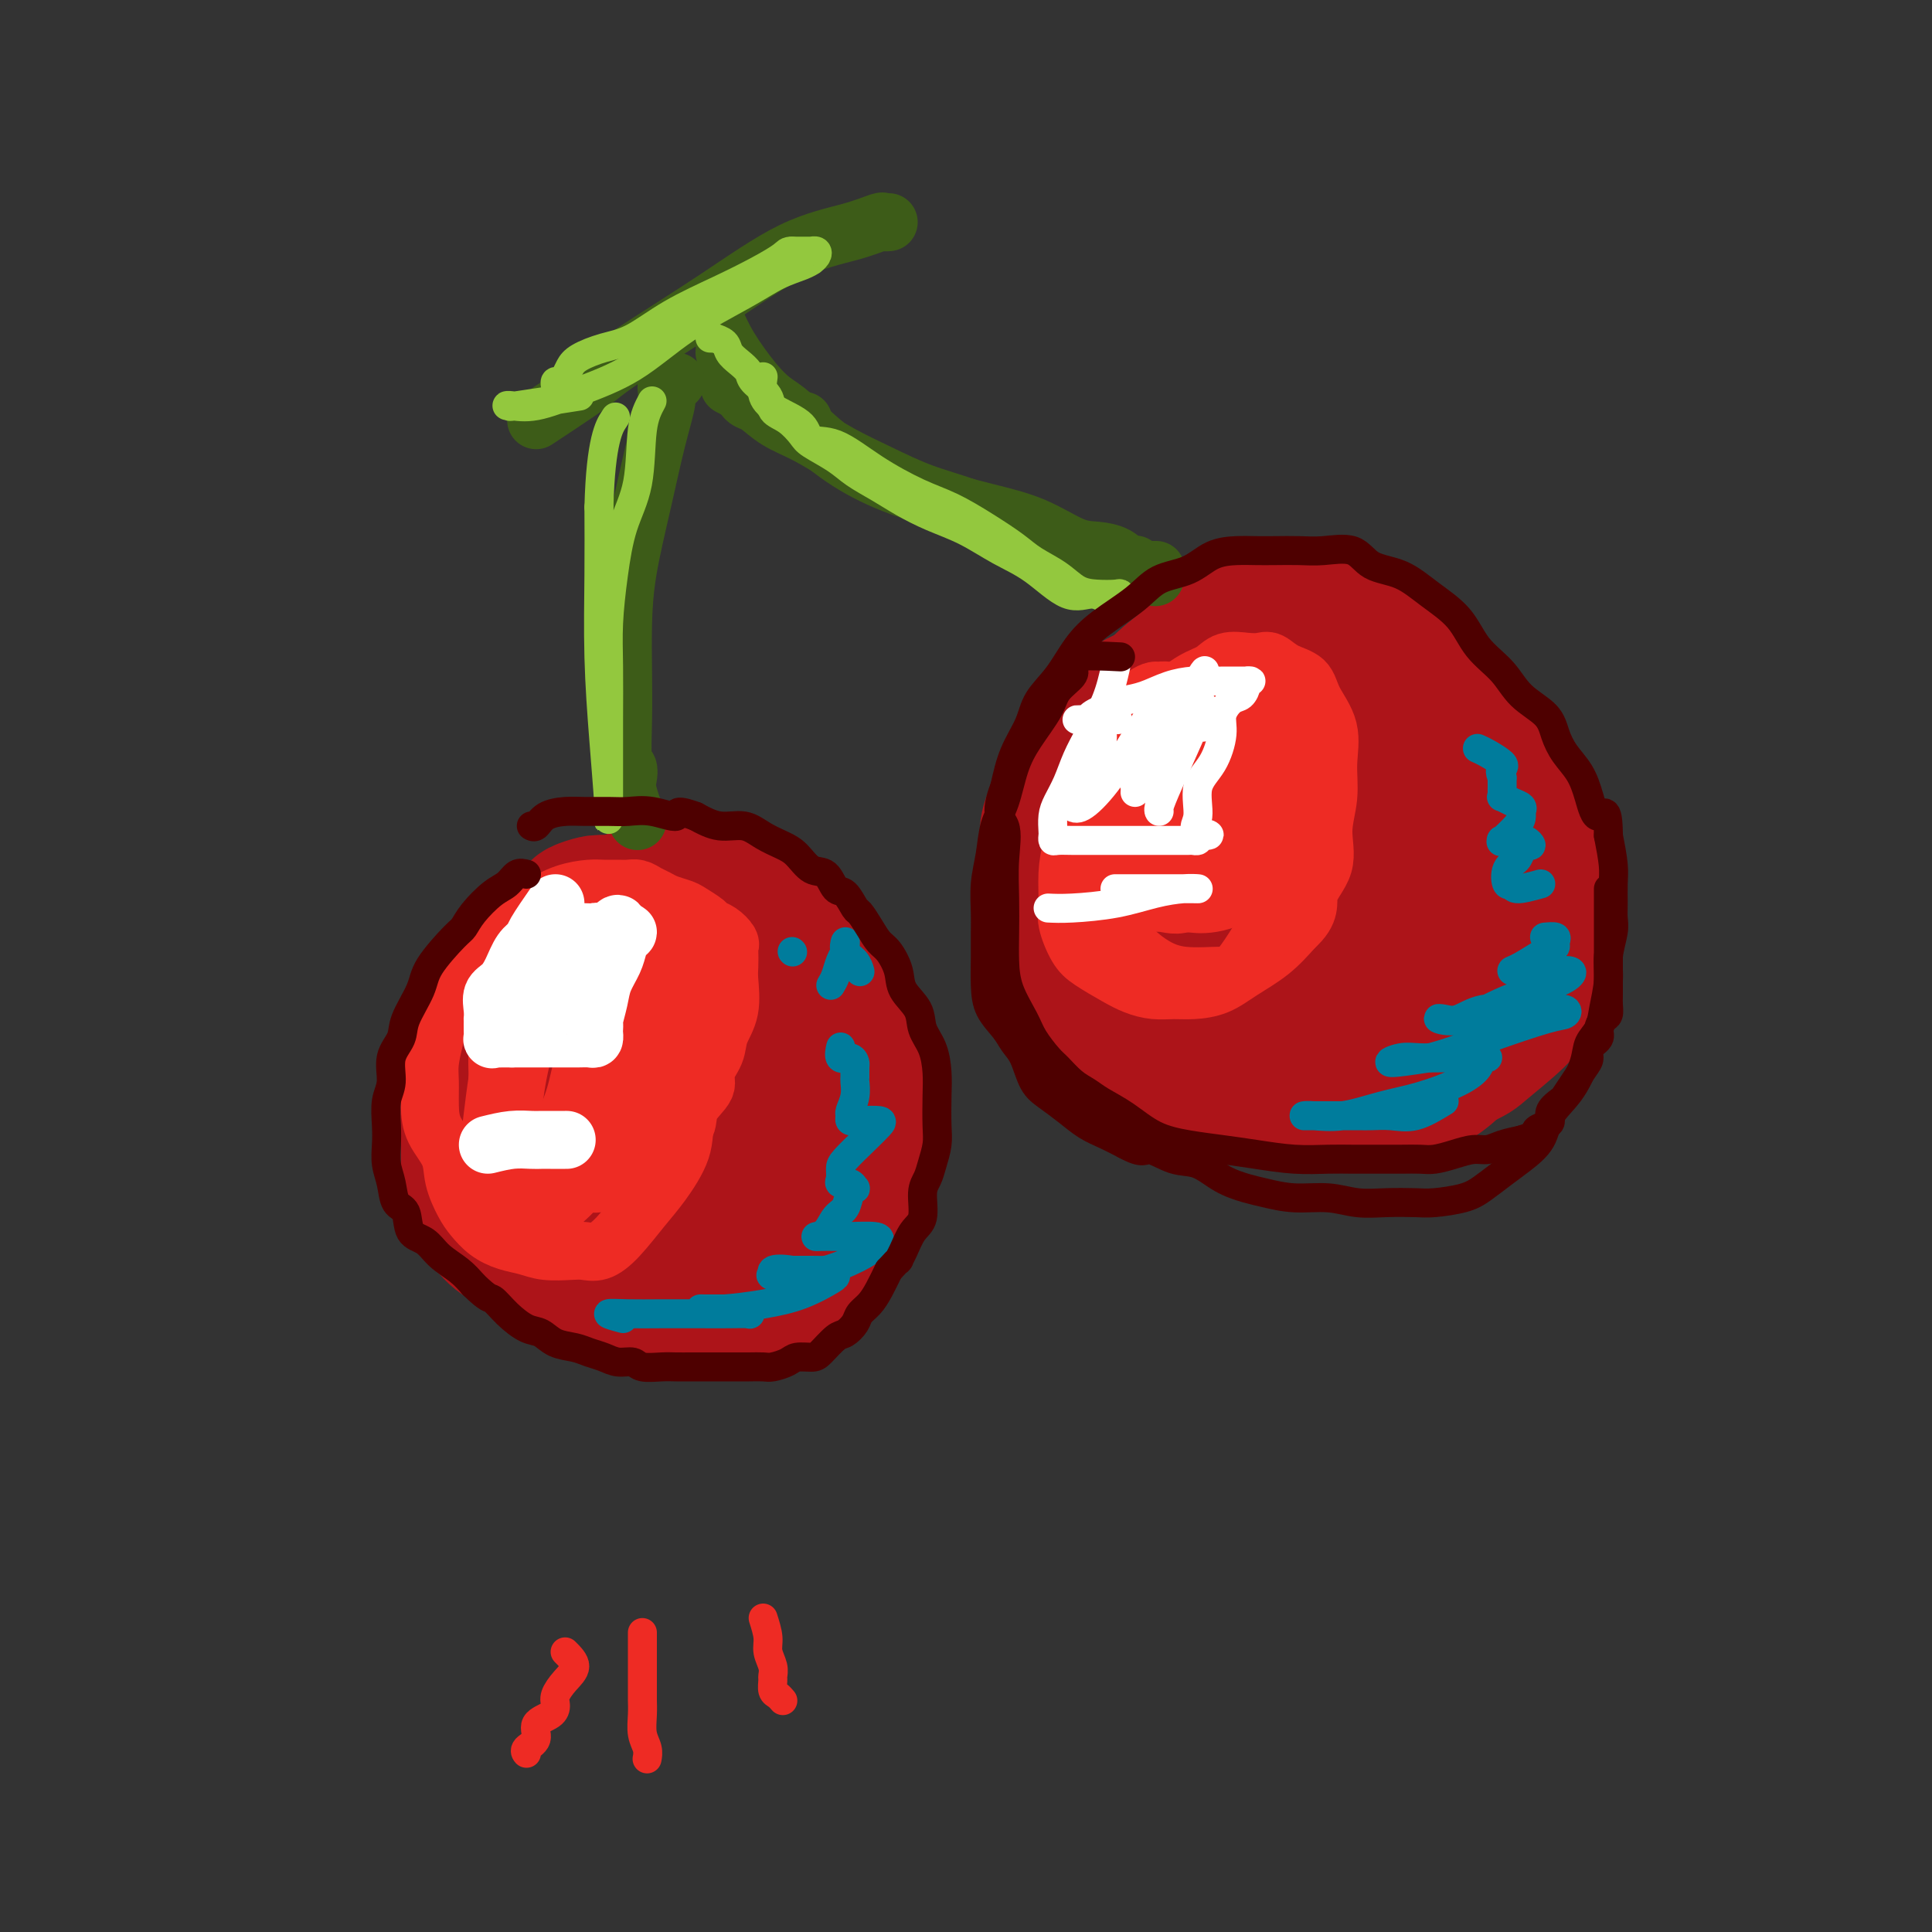 <svg viewBox='0 0 400 400' version='1.1' xmlns='http://www.w3.org/2000/svg' xmlns:xlink='http://www.w3.org/1999/xlink'><rect x="0" y="0" width="400" height="400" fill="#333333" stroke="none"/><g fill='none' stroke='#AD1419' stroke-width='28' stroke-linecap='round' stroke-linejoin='round'><path d='M133,189c-2.730,-0.843 -5.461,-1.687 -7,-2c-1.539,-0.313 -1.888,-0.096 -2,0c-0.112,0.096 0.013,0.070 0,0c-0.013,-0.070 -0.162,-0.184 -1,0c-0.838,0.184 -2.364,0.668 -3,1c-0.636,0.332 -0.382,0.514 -1,1c-0.618,0.486 -2.110,1.277 -3,2c-0.890,0.723 -1.179,1.379 -2,2c-0.821,0.621 -2.174,1.206 -3,2c-0.826,0.794 -1.124,1.798 -2,3c-0.876,1.202 -2.329,2.604 -3,4c-0.671,1.396 -0.561,2.786 -1,4c-0.439,1.214 -1.427,2.253 -2,3c-0.573,0.747 -0.731,1.202 -1,2c-0.269,0.798 -0.650,1.938 -1,3c-0.350,1.062 -0.668,2.047 -1,3c-0.332,0.953 -0.677,1.874 -1,3c-0.323,1.126 -0.622,2.456 -1,4c-0.378,1.544 -0.834,3.303 -1,5c-0.166,1.697 -0.043,3.331 0,5c0.043,1.669 0.008,3.371 0,5c-0.008,1.629 0.013,3.185 0,5c-0.013,1.815 -0.061,3.890 0,5c0.061,1.110 0.231,1.255 1,2c0.769,0.745 2.137,2.089 3,3c0.863,0.911 1.221,1.388 2,2c0.779,0.612 1.979,1.357 3,2c1.021,0.643 1.863,1.184 3,2c1.137,0.816 2.568,1.908 4,3'/><path d='M113,263c3.357,2.469 3.748,1.642 5,2c1.252,0.358 3.363,1.902 5,3c1.637,1.098 2.800,1.752 5,2c2.200,0.248 5.435,0.092 8,0c2.565,-0.092 4.458,-0.119 7,0c2.542,0.119 5.734,0.384 8,0c2.266,-0.384 3.606,-1.416 5,-2c1.394,-0.584 2.842,-0.719 4,-1c1.158,-0.281 2.027,-0.709 3,-1c0.973,-0.291 2.052,-0.445 3,-1c0.948,-0.555 1.766,-1.510 2,-2c0.234,-0.490 -0.118,-0.516 0,-1c0.118,-0.484 0.704,-1.426 1,-2c0.296,-0.574 0.303,-0.779 1,-2c0.697,-1.221 2.085,-3.457 3,-5c0.915,-1.543 1.355,-2.393 2,-4c0.645,-1.607 1.493,-3.971 2,-6c0.507,-2.029 0.673,-3.721 1,-5c0.327,-1.279 0.816,-2.143 1,-3c0.184,-0.857 0.062,-1.705 0,-3c-0.062,-1.295 -0.064,-3.036 0,-4c0.064,-0.964 0.194,-1.149 0,-2c-0.194,-0.851 -0.712,-2.367 -1,-4c-0.288,-1.633 -0.348,-3.382 -1,-5c-0.652,-1.618 -1.898,-3.104 -3,-5c-1.102,-1.896 -2.062,-4.203 -3,-6c-0.938,-1.797 -1.853,-3.084 -3,-5c-1.147,-1.916 -2.524,-4.462 -4,-6c-1.476,-1.538 -3.051,-2.068 -4,-3c-0.949,-0.932 -1.271,-2.266 -2,-3c-0.729,-0.734 -1.864,-0.867 -3,-1'/><path d='M155,188c-2.009,-1.265 -2.532,-0.928 -3,-1c-0.468,-0.072 -0.880,-0.555 -2,-1c-1.120,-0.445 -2.948,-0.853 -4,-1c-1.052,-0.147 -1.327,-0.033 -2,0c-0.673,0.033 -1.742,-0.013 -3,0c-1.258,0.013 -2.703,0.087 -4,0c-1.297,-0.087 -2.447,-0.334 -4,0c-1.553,0.334 -3.511,1.250 -5,2c-1.489,0.750 -2.510,1.333 -4,2c-1.490,0.667 -3.450,1.416 -5,2c-1.550,0.584 -2.690,1.002 -4,2c-1.310,0.998 -2.789,2.577 -4,4c-1.211,1.423 -2.153,2.690 -3,4c-0.847,1.310 -1.600,2.663 -2,4c-0.400,1.337 -0.446,2.658 -1,4c-0.554,1.342 -1.615,2.706 -2,4c-0.385,1.294 -0.094,2.519 0,4c0.094,1.481 -0.010,3.217 0,5c0.010,1.783 0.133,3.613 0,5c-0.133,1.387 -0.522,2.331 0,4c0.522,1.669 1.956,4.064 3,6c1.044,1.936 1.697,3.412 3,5c1.303,1.588 3.256,3.287 5,5c1.744,1.713 3.278,3.441 5,5c1.722,1.559 3.632,2.949 5,4c1.368,1.051 2.195,1.764 4,2c1.805,0.236 4.589,-0.003 7,0c2.411,0.003 4.450,0.248 7,0c2.550,-0.248 5.609,-0.990 9,-2c3.391,-1.010 7.112,-2.289 10,-4c2.888,-1.711 4.944,-3.856 7,-6'/><path d='M168,246c3.478,-2.761 3.673,-4.663 4,-6c0.327,-1.337 0.787,-2.107 1,-3c0.213,-0.893 0.178,-1.907 0,-3c-0.178,-1.093 -0.501,-2.265 -1,-4c-0.499,-1.735 -1.175,-4.033 -2,-6c-0.825,-1.967 -1.800,-3.603 -3,-5c-1.200,-1.397 -2.625,-2.556 -4,-4c-1.375,-1.444 -2.701,-3.171 -4,-4c-1.299,-0.829 -2.572,-0.758 -4,-1c-1.428,-0.242 -3.013,-0.798 -4,-1c-0.987,-0.202 -1.377,-0.051 -2,0c-0.623,0.051 -1.479,0.003 -2,0c-0.521,-0.003 -0.708,0.039 -1,0c-0.292,-0.039 -0.691,-0.159 -1,0c-0.309,0.159 -0.528,0.595 -1,2c-0.472,1.405 -1.195,3.778 -2,6c-0.805,2.222 -1.691,4.294 -2,7c-0.309,2.706 -0.042,6.048 0,8c0.042,1.952 -0.143,2.516 0,3c0.143,0.484 0.613,0.889 1,1c0.387,0.111 0.692,-0.072 1,0c0.308,0.072 0.621,0.398 1,0c0.379,-0.398 0.826,-1.521 1,-3c0.174,-1.479 0.077,-3.314 0,-5c-0.077,-1.686 -0.133,-3.222 0,-5c0.133,-1.778 0.457,-3.798 0,-6c-0.457,-2.202 -1.694,-4.587 -3,-6c-1.306,-1.413 -2.680,-1.853 -4,-2c-1.320,-0.147 -2.586,-0.001 -4,0c-1.414,0.001 -2.975,-0.143 -4,0c-1.025,0.143 -1.512,0.571 -2,1'/><path d='M127,210c-2.495,-0.058 -1.733,0.297 -2,1c-0.267,0.703 -1.564,1.755 -2,3c-0.436,1.245 -0.011,2.684 0,5c0.011,2.316 -0.392,5.510 0,8c0.392,2.490 1.578,4.276 3,6c1.422,1.724 3.078,3.387 5,4c1.922,0.613 4.110,0.177 6,0c1.890,-0.177 3.483,-0.093 5,0c1.517,0.093 2.960,0.197 4,-1c1.040,-1.197 1.679,-3.694 2,-6c0.321,-2.306 0.325,-4.421 0,-7c-0.325,-2.579 -0.978,-5.621 -2,-8c-1.022,-2.379 -2.413,-4.096 -4,-5c-1.587,-0.904 -3.369,-0.995 -5,-1c-1.631,-0.005 -3.110,0.075 -4,0c-0.890,-0.075 -1.191,-0.305 -2,0c-0.809,0.305 -2.126,1.145 -3,3c-0.874,1.855 -1.304,4.725 -2,8c-0.696,3.275 -1.657,6.953 -2,10c-0.343,3.047 -0.067,5.461 0,7c0.067,1.539 -0.076,2.202 0,3c0.076,0.798 0.371,1.729 1,2c0.629,0.271 1.592,-0.119 3,0c1.408,0.119 3.259,0.748 4,1c0.741,0.252 0.370,0.126 0,0'/><path d='M240,143c-1.742,0.551 -3.485,1.103 -5,2c-1.515,0.897 -2.804,2.140 -4,3c-1.196,0.860 -2.300,1.338 -3,2c-0.700,0.662 -0.997,1.508 -2,3c-1.003,1.492 -2.713,3.630 -4,6c-1.287,2.370 -2.150,4.972 -3,7c-0.850,2.028 -1.687,3.483 -2,5c-0.313,1.517 -0.103,3.097 0,5c0.103,1.903 0.099,4.129 0,6c-0.099,1.871 -0.293,3.388 0,5c0.293,1.612 1.071,3.321 2,5c0.929,1.679 2.007,3.330 3,5c0.993,1.670 1.899,3.360 3,5c1.101,1.640 2.396,3.230 4,5c1.604,1.770 3.517,3.719 5,5c1.483,1.281 2.537,1.895 4,3c1.463,1.105 3.334,2.703 5,4c1.666,1.297 3.126,2.295 5,3c1.874,0.705 4.161,1.117 6,2c1.839,0.883 3.229,2.237 5,3c1.771,0.763 3.923,0.935 6,1c2.077,0.065 4.078,0.023 6,0c1.922,-0.023 3.767,-0.028 6,0c2.233,0.028 4.856,0.090 7,0c2.144,-0.090 3.808,-0.332 6,-1c2.192,-0.668 4.912,-1.762 7,-3c2.088,-1.238 3.544,-2.619 5,-4'/><path d='M302,220c3.533,-1.605 3.366,-1.618 5,-3c1.634,-1.382 5.069,-4.133 7,-6c1.931,-1.867 2.360,-2.849 3,-4c0.640,-1.151 1.492,-2.470 2,-4c0.508,-1.530 0.671,-3.270 1,-5c0.329,-1.730 0.824,-3.448 1,-5c0.176,-1.552 0.032,-2.936 0,-5c-0.032,-2.064 0.046,-4.808 0,-7c-0.046,-2.192 -0.218,-3.832 -1,-6c-0.782,-2.168 -2.175,-4.862 -3,-7c-0.825,-2.138 -1.081,-3.718 -2,-5c-0.919,-1.282 -2.502,-2.264 -4,-4c-1.498,-1.736 -2.912,-4.225 -4,-6c-1.088,-1.775 -1.849,-2.835 -3,-4c-1.151,-1.165 -2.693,-2.434 -4,-4c-1.307,-1.566 -2.379,-3.427 -4,-5c-1.621,-1.573 -3.790,-2.856 -6,-4c-2.210,-1.144 -4.462,-2.149 -6,-3c-1.538,-0.851 -2.363,-1.548 -4,-2c-1.637,-0.452 -4.087,-0.658 -6,-1c-1.913,-0.342 -3.291,-0.820 -5,-1c-1.709,-0.180 -3.750,-0.061 -5,0c-1.250,0.061 -1.709,0.066 -3,0c-1.291,-0.066 -3.415,-0.201 -5,0c-1.585,0.201 -2.630,0.738 -4,2c-1.370,1.262 -3.064,3.249 -5,5c-1.936,1.751 -4.116,3.268 -6,5c-1.884,1.732 -3.474,3.681 -5,6c-1.526,2.319 -2.988,5.009 -4,8c-1.012,2.991 -1.575,6.283 -2,9c-0.425,2.717 -0.713,4.858 -1,7'/><path d='M229,171c-1.064,5.226 -0.223,6.290 0,8c0.223,1.710 -0.171,4.065 0,6c0.171,1.935 0.908,3.448 2,5c1.092,1.552 2.540,3.142 4,5c1.460,1.858 2.934,3.986 5,6c2.066,2.014 4.725,3.916 8,6c3.275,2.084 7.167,4.350 11,6c3.833,1.650 7.606,2.685 11,3c3.394,0.315 6.408,-0.090 9,0c2.592,0.090 4.761,0.675 7,0c2.239,-0.675 4.549,-2.612 7,-5c2.451,-2.388 5.044,-5.228 7,-10c1.956,-4.772 3.276,-11.476 4,-16c0.724,-4.524 0.853,-6.870 1,-10c0.147,-3.130 0.312,-7.046 0,-10c-0.312,-2.954 -1.100,-4.948 -2,-7c-0.900,-2.052 -1.911,-4.162 -3,-6c-1.089,-1.838 -2.257,-3.403 -4,-5c-1.743,-1.597 -4.063,-3.225 -6,-4c-1.937,-0.775 -3.492,-0.696 -6,-1c-2.508,-0.304 -5.971,-0.990 -9,-1c-3.029,-0.010 -5.625,0.654 -9,2c-3.375,1.346 -7.529,3.372 -11,6c-3.471,2.628 -6.257,5.859 -8,9c-1.743,3.141 -2.442,6.193 -3,9c-0.558,2.807 -0.976,5.369 -1,8c-0.024,2.631 0.344,5.329 2,8c1.656,2.671 4.598,5.314 7,7c2.402,1.686 4.262,2.416 7,3c2.738,0.584 6.354,1.024 10,1c3.646,-0.024 7.323,-0.512 11,-1'/><path d='M280,193c5.451,-0.736 5.077,-4.075 6,-8c0.923,-3.925 3.142,-8.435 4,-12c0.858,-3.565 0.355,-6.184 0,-8c-0.355,-1.816 -0.560,-2.830 -2,-4c-1.440,-1.170 -4.113,-2.496 -6,-3c-1.887,-0.504 -2.989,-0.186 -4,0c-1.011,0.186 -1.932,0.240 -3,1c-1.068,0.760 -2.285,2.225 -3,4c-0.715,1.775 -0.929,3.859 -1,6c-0.071,2.141 0.002,4.340 0,7c-0.002,2.660 -0.078,5.782 1,8c1.078,2.218 3.311,3.533 5,4c1.689,0.467 2.835,0.086 4,0c1.165,-0.086 2.349,0.124 3,-1c0.651,-1.124 0.768,-3.583 1,-7c0.232,-3.417 0.579,-7.793 1,-11c0.421,-3.207 0.915,-5.247 1,-7c0.085,-1.753 -0.241,-3.221 -1,-4c-0.759,-0.779 -1.953,-0.870 -3,-1c-1.047,-0.130 -1.947,-0.299 -3,0c-1.053,0.299 -2.260,1.066 -3,2c-0.740,0.934 -1.014,2.037 -2,3c-0.986,0.963 -2.685,1.788 -4,3c-1.315,1.212 -2.247,2.810 -3,4c-0.753,1.190 -1.326,1.971 -2,3c-0.674,1.029 -1.449,2.307 -2,3c-0.551,0.693 -0.879,0.802 -1,1c-0.121,0.198 -0.035,0.485 0,1c0.035,0.515 0.017,1.257 0,2'/><path d='M263,179c-2.333,3.333 -1.167,1.667 0,0'/></g>
<g fill='none' stroke='#EE2B24' stroke-width='12' stroke-linecap='round' stroke-linejoin='round'><path d='M111,189c-1.725,1.223 -3.449,2.446 -4,4c-0.551,1.554 0.073,3.437 0,5c-0.073,1.563 -0.843,2.804 -1,4c-0.157,1.196 0.298,2.347 0,4c-0.298,1.653 -1.348,3.807 -2,6c-0.652,2.193 -0.906,4.426 -1,6c-0.094,1.574 -0.027,2.490 0,4c0.027,1.510 0.013,3.613 0,5c-0.013,1.387 -0.026,2.059 0,3c0.026,0.941 0.090,2.150 0,3c-0.090,0.850 -0.333,1.341 0,2c0.333,0.659 1.244,1.486 2,2c0.756,0.514 1.357,0.715 2,1c0.643,0.285 1.326,0.654 2,1c0.674,0.346 1.338,0.670 2,1c0.662,0.330 1.323,0.667 2,1c0.677,0.333 1.370,0.664 2,1c0.630,0.336 1.199,0.679 2,1c0.801,0.321 1.836,0.622 3,1c1.164,0.378 2.458,0.833 3,1c0.542,0.167 0.333,0.045 1,0c0.667,-0.045 2.210,-0.014 3,0c0.790,0.014 0.828,0.012 1,0c0.172,-0.012 0.479,-0.034 1,0c0.521,0.034 1.256,0.125 2,0c0.744,-0.125 1.498,-0.464 2,-1c0.502,-0.536 0.751,-1.268 1,-2'/><path d='M134,242c2.114,-0.532 1.898,-0.361 2,-1c0.102,-0.639 0.523,-2.089 1,-3c0.477,-0.911 1.012,-1.282 2,-2c0.988,-0.718 2.429,-1.784 3,-3c0.571,-1.216 0.270,-2.582 1,-4c0.730,-1.418 2.490,-2.887 3,-4c0.510,-1.113 -0.231,-1.870 0,-3c0.231,-1.130 1.435,-2.633 2,-4c0.565,-1.367 0.491,-2.597 1,-4c0.509,-1.403 1.600,-2.978 2,-5c0.400,-2.022 0.109,-4.491 0,-6c-0.109,-1.509 -0.035,-2.057 0,-3c0.035,-0.943 0.030,-2.280 0,-3c-0.030,-0.720 -0.086,-0.822 0,-1c0.086,-0.178 0.314,-0.433 0,-1c-0.314,-0.567 -1.171,-1.447 -2,-2c-0.829,-0.553 -1.629,-0.778 -2,-1c-0.371,-0.222 -0.312,-0.441 -1,-1c-0.688,-0.559 -2.124,-1.459 -3,-2c-0.876,-0.541 -1.193,-0.723 -2,-1c-0.807,-0.277 -2.103,-0.649 -3,-1c-0.897,-0.351 -1.394,-0.683 -2,-1c-0.606,-0.317 -1.320,-0.621 -2,-1c-0.680,-0.379 -1.324,-0.834 -2,-1c-0.676,-0.166 -1.383,-0.043 -2,0c-0.617,0.043 -1.145,0.005 -2,0c-0.855,-0.005 -2.039,0.024 -3,0c-0.961,-0.024 -1.701,-0.099 -3,0c-1.299,0.099 -3.157,0.373 -5,1c-1.843,0.627 -3.669,1.608 -6,3c-2.331,1.392 -5.165,3.196 -8,5'/><path d='M103,193c-3.249,2.854 -4.373,5.987 -6,9c-1.627,3.013 -3.757,5.904 -5,8c-1.243,2.096 -1.600,3.396 -2,5c-0.400,1.604 -0.843,3.513 -1,5c-0.157,1.487 -0.030,2.553 0,4c0.030,1.447 -0.038,3.276 0,5c0.038,1.724 0.184,3.343 1,5c0.816,1.657 2.304,3.354 3,5c0.696,1.646 0.601,3.243 1,5c0.399,1.757 1.292,3.675 2,5c0.708,1.325 1.230,2.058 2,3c0.770,0.942 1.788,2.095 3,3c1.212,0.905 2.617,1.563 4,2c1.383,0.437 2.743,0.655 4,1c1.257,0.345 2.410,0.818 4,1c1.590,0.182 3.615,0.072 5,0c1.385,-0.072 2.130,-0.106 3,0c0.870,0.106 1.866,0.350 3,0c1.134,-0.350 2.407,-1.296 4,-3c1.593,-1.704 3.506,-4.165 5,-6c1.494,-1.835 2.568,-3.044 4,-5c1.432,-1.956 3.220,-4.661 4,-7c0.780,-2.339 0.550,-4.314 1,-7c0.450,-2.686 1.580,-6.083 2,-9c0.420,-2.917 0.132,-5.354 0,-7c-0.132,-1.646 -0.107,-2.503 0,-4c0.107,-1.497 0.297,-3.636 0,-5c-0.297,-1.364 -1.080,-1.953 -2,-3c-0.920,-1.047 -1.979,-2.551 -3,-4c-1.021,-1.449 -2.006,-2.843 -3,-4c-0.994,-1.157 -1.997,-2.079 -3,-3'/><path d='M133,192c-2.302,-2.559 -2.559,-1.957 -3,-2c-0.441,-0.043 -1.068,-0.733 -2,-1c-0.932,-0.267 -2.168,-0.112 -3,0c-0.832,0.112 -1.258,0.180 -2,0c-0.742,-0.180 -1.799,-0.607 -3,0c-1.201,0.607 -2.546,2.248 -4,4c-1.454,1.752 -3.016,3.615 -5,7c-1.984,3.385 -4.392,8.290 -6,14c-1.608,5.710 -2.418,12.223 -3,17c-0.582,4.777 -0.935,7.818 -1,10c-0.065,2.182 0.158,3.504 0,5c-0.158,1.496 -0.697,3.165 0,4c0.697,0.835 2.630,0.836 4,1c1.370,0.164 2.178,0.491 3,1c0.822,0.509 1.658,1.201 4,0c2.342,-1.201 6.190,-4.294 10,-9c3.810,-4.706 7.584,-11.023 10,-17c2.416,-5.977 3.476,-11.612 4,-15c0.524,-3.388 0.513,-4.529 0,-5c-0.513,-0.471 -1.529,-0.273 -3,-1c-1.471,-0.727 -3.399,-2.377 -5,-3c-1.601,-0.623 -2.877,-0.217 -4,0c-1.123,0.217 -2.094,0.245 -4,1c-1.906,0.755 -4.746,2.237 -7,5c-2.254,2.763 -3.920,6.806 -5,11c-1.080,4.194 -1.574,8.537 -2,12c-0.426,3.463 -0.786,6.044 0,8c0.786,1.956 2.716,3.287 4,4c1.284,0.713 1.923,0.807 3,1c1.077,0.193 2.594,0.484 4,0c1.406,-0.484 2.703,-1.742 4,-3'/><path d='M121,241c2.417,-3.288 4.460,-10.007 6,-16c1.540,-5.993 2.576,-11.261 3,-14c0.424,-2.739 0.237,-2.949 0,-3c-0.237,-0.051 -0.524,0.056 -1,0c-0.476,-0.056 -1.140,-0.277 -2,0c-0.860,0.277 -1.916,1.052 -3,3c-1.084,1.948 -2.198,5.069 -3,8c-0.802,2.931 -1.293,5.671 -2,8c-0.707,2.329 -1.629,4.246 -2,6c-0.371,1.754 -0.192,3.347 0,4c0.192,0.653 0.398,0.368 1,0c0.602,-0.368 1.601,-0.819 2,-1c0.399,-0.181 0.200,-0.090 0,0'/><path d='M237,167c0.000,0.000 0.100,0.100 0.1,0.1'/><path d='M248,144c-2.328,-0.427 -4.656,-0.853 -6,-1c-1.344,-0.147 -1.702,-0.013 -2,0c-0.298,0.013 -0.534,-0.095 -1,0c-0.466,0.095 -1.160,0.392 -2,1c-0.840,0.608 -1.825,1.526 -3,3c-1.175,1.474 -2.539,3.505 -4,6c-1.461,2.495 -3.018,5.455 -4,8c-0.982,2.545 -1.389,4.675 -2,7c-0.611,2.325 -1.426,4.846 -2,7c-0.574,2.154 -0.907,3.941 -1,6c-0.093,2.059 0.054,4.389 0,6c-0.054,1.611 -0.307,2.501 0,4c0.307,1.499 1.176,3.607 2,5c0.824,1.393 1.602,2.072 3,3c1.398,0.928 3.415,2.105 5,3c1.585,0.895 2.737,1.506 4,2c1.263,0.494 2.636,0.870 4,1c1.364,0.130 2.720,0.013 4,0c1.280,-0.013 2.484,0.077 4,0c1.516,-0.077 3.345,-0.319 5,-1c1.655,-0.681 3.138,-1.799 5,-3c1.862,-1.201 4.103,-2.486 6,-4c1.897,-1.514 3.448,-3.257 5,-5'/><path d='M268,192c3.742,-3.322 2.595,-5.128 3,-7c0.405,-1.872 2.360,-3.812 3,-6c0.640,-2.188 -0.035,-4.626 0,-7c0.035,-2.374 0.779,-4.684 1,-7c0.221,-2.316 -0.083,-4.636 0,-7c0.083,-2.364 0.552,-4.770 0,-7c-0.552,-2.230 -2.125,-4.282 -3,-6c-0.875,-1.718 -1.051,-3.101 -2,-4c-0.949,-0.899 -2.670,-1.314 -4,-2c-1.330,-0.686 -2.270,-1.641 -3,-2c-0.730,-0.359 -1.250,-0.120 -2,0c-0.750,0.120 -1.731,0.121 -3,0c-1.269,-0.121 -2.828,-0.364 -4,0c-1.172,0.364 -1.958,1.333 -3,2c-1.042,0.667 -2.341,1.030 -4,2c-1.659,0.970 -3.678,2.547 -5,4c-1.322,1.453 -1.948,2.780 -3,5c-1.052,2.220 -2.530,5.331 -4,8c-1.470,2.669 -2.931,4.895 -4,7c-1.069,2.105 -1.746,4.089 -2,6c-0.254,1.911 -0.084,3.750 0,6c0.084,2.250 0.082,4.910 0,7c-0.082,2.090 -0.245,3.611 0,5c0.245,1.389 0.899,2.645 2,4c1.101,1.355 2.650,2.809 4,4c1.350,1.191 2.500,2.118 4,3c1.500,0.882 3.349,1.720 6,2c2.651,0.280 6.102,0.003 8,0c1.898,-0.003 2.242,0.268 4,-2c1.758,-2.268 4.931,-7.077 7,-12c2.069,-4.923 3.035,-9.962 4,-15'/><path d='M268,173c1.979,-6.289 1.425,-8.512 1,-11c-0.425,-2.488 -0.721,-5.241 -2,-7c-1.279,-1.759 -3.543,-2.523 -5,-3c-1.457,-0.477 -2.109,-0.667 -3,-1c-0.891,-0.333 -2.021,-0.811 -3,-1c-0.979,-0.189 -1.807,-0.091 -3,1c-1.193,1.091 -2.750,3.174 -5,6c-2.250,2.826 -5.194,6.393 -7,10c-1.806,3.607 -2.473,7.252 -3,10c-0.527,2.748 -0.915,4.597 -1,6c-0.085,1.403 0.133,2.359 0,3c-0.133,0.641 -0.617,0.966 0,1c0.617,0.034 2.335,-0.225 4,0c1.665,0.225 3.279,0.932 6,-1c2.721,-1.932 6.551,-6.505 10,-11c3.449,-4.495 6.518,-8.913 8,-12c1.482,-3.087 1.378,-4.842 1,-6c-0.378,-1.158 -1.030,-1.717 -2,-2c-0.970,-0.283 -2.260,-0.290 -4,0c-1.740,0.290 -3.932,0.877 -6,3c-2.068,2.123 -4.013,5.784 -6,9c-1.987,3.216 -4.016,5.989 -5,9c-0.984,3.011 -0.924,6.261 -1,8c-0.076,1.739 -0.290,1.966 0,2c0.290,0.034 1.083,-0.126 2,0c0.917,0.126 1.957,0.539 4,0c2.043,-0.539 5.089,-2.028 8,-6c2.911,-3.972 5.688,-10.425 8,-16c2.312,-5.575 4.161,-10.270 5,-13c0.839,-2.730 0.668,-3.494 0,-4c-0.668,-0.506 -1.834,-0.753 -3,-1'/><path d='M266,146c-1.042,-0.739 -2.145,-0.086 -3,0c-0.855,0.086 -1.460,-0.393 -3,1c-1.540,1.393 -4.016,4.660 -7,9c-2.984,4.340 -6.476,9.753 -8,15c-1.524,5.247 -1.079,10.326 -1,13c0.079,2.674 -0.208,2.941 0,3c0.208,0.059 0.912,-0.089 2,0c1.088,0.089 2.561,0.417 5,0c2.439,-0.417 5.844,-1.577 9,-5c3.156,-3.423 6.062,-9.109 8,-15c1.938,-5.891 2.907,-11.989 3,-15c0.093,-3.011 -0.691,-2.936 -2,-3c-1.309,-0.064 -3.143,-0.268 -5,0c-1.857,0.268 -3.738,1.008 -5,2c-1.262,0.992 -1.905,2.235 -3,4c-1.095,1.765 -2.641,4.052 -4,7c-1.359,2.948 -2.531,6.557 -3,8c-0.469,1.443 -0.234,0.722 0,0'/></g>
<g fill='none' stroke='#FFFFFF' stroke-width='12' stroke-linecap='round' stroke-linejoin='round'><path d='M115,187c-1.625,2.343 -3.250,4.687 -4,6c-0.750,1.313 -0.625,1.597 -1,2c-0.375,0.403 -1.249,0.926 -2,2c-0.751,1.074 -1.378,2.698 -2,4c-0.622,1.302 -1.238,2.281 -2,3c-0.762,0.719 -1.668,1.177 -2,2c-0.332,0.823 -0.089,2.012 0,3c0.089,0.988 0.024,1.775 0,2c-0.024,0.225 -0.007,-0.111 0,0c0.007,0.111 0.005,0.671 0,1c-0.005,0.329 -0.013,0.428 0,1c0.013,0.572 0.048,1.617 0,2c-0.048,0.383 -0.178,0.103 0,0c0.178,-0.103 0.663,-0.028 1,0c0.337,0.028 0.525,0.008 1,0c0.475,-0.008 1.238,-0.004 2,0'/><path d='M106,215c1.148,0.000 2.019,0.000 3,0c0.981,-0.000 2.073,-0.000 3,0c0.927,0.000 1.688,0.001 3,0c1.312,-0.001 3.175,-0.003 4,0c0.825,0.003 0.613,0.012 1,0c0.387,-0.012 1.372,-0.045 2,0c0.628,0.045 0.900,0.169 1,0c0.100,-0.169 0.030,-0.632 0,-1c-0.030,-0.368 -0.020,-0.643 0,-1c0.020,-0.357 0.051,-0.798 0,-1c-0.051,-0.202 -0.182,-0.165 0,-1c0.182,-0.835 0.678,-2.542 1,-4c0.322,-1.458 0.469,-2.668 1,-4c0.531,-1.332 1.446,-2.788 2,-4c0.554,-1.212 0.747,-2.181 1,-3c0.253,-0.819 0.565,-1.487 1,-2c0.435,-0.513 0.993,-0.869 1,-1c0.007,-0.131 -0.537,-0.035 -1,0c-0.463,0.035 -0.847,0.010 -1,0c-0.153,-0.010 -0.077,-0.005 0,0'/><path d='M128,193c0.587,-3.403 -0.946,-0.912 -2,0c-1.054,0.912 -1.630,0.244 -2,0c-0.370,-0.244 -0.533,-0.065 -1,0c-0.467,0.065 -1.239,0.018 -2,0c-0.761,-0.018 -1.510,-0.005 -2,0c-0.490,0.005 -0.719,0.001 -1,0c-0.281,-0.001 -0.614,-0.000 -1,0c-0.386,0.000 -0.825,0.000 -1,0c-0.175,-0.000 -0.088,-0.000 0,0'/><path d='M119,201c-1.262,0.984 -2.524,1.967 -4,3c-1.476,1.033 -3.168,2.115 -4,3c-0.832,0.885 -0.806,1.573 -1,2c-0.194,0.427 -0.610,0.592 -1,1c-0.390,0.408 -0.756,1.058 0,1c0.756,-0.058 2.634,-0.825 4,-2c1.366,-1.175 2.222,-2.758 3,-4c0.778,-1.242 1.479,-2.142 2,-3c0.521,-0.858 0.863,-1.674 1,-2c0.137,-0.326 0.068,-0.163 0,0'/><path d='M101,237c1.711,-0.423 3.422,-0.845 5,-1c1.578,-0.155 3.022,-0.041 4,0c0.978,0.041 1.489,0.011 2,0c0.511,-0.011 1.022,-0.003 2,0c0.978,0.003 2.422,0.001 3,0c0.578,-0.001 0.289,-0.000 0,0'/></g>
<g fill='none' stroke='#FFFFFF' stroke-width='6' stroke-linecap='round' stroke-linejoin='round'><path d='M231,138c-0.523,2.316 -1.046,4.632 -2,7c-0.954,2.368 -2.339,4.787 -3,6c-0.661,1.213 -0.598,1.219 -1,2c-0.402,0.781 -1.271,2.335 -2,4c-0.729,1.665 -1.320,3.440 -2,5c-0.680,1.560 -1.451,2.905 -2,4c-0.549,1.095 -0.878,1.940 -1,3c-0.122,1.060 -0.039,2.337 0,3c0.039,0.663 0.032,0.714 0,1c-0.032,0.286 -0.089,0.809 0,1c0.089,0.191 0.325,0.051 1,0c0.675,-0.051 1.791,-0.014 3,0c1.209,0.014 2.513,0.004 4,0c1.487,-0.004 3.158,-0.001 5,0c1.842,0.001 3.856,0.001 6,0c2.144,-0.001 4.417,-0.003 6,0c1.583,0.003 2.476,0.011 3,0c0.524,-0.011 0.680,-0.041 1,0c0.320,0.041 0.806,0.155 1,0c0.194,-0.155 0.097,-0.577 0,-1'/><path d='M248,173c4.630,0.028 1.206,-0.400 0,-1c-1.206,-0.600 -0.195,-1.370 0,-3c0.195,-1.630 -0.425,-4.118 0,-6c0.425,-1.882 1.896,-3.158 3,-5c1.104,-1.842 1.841,-4.251 2,-6c0.159,-1.749 -0.260,-2.836 0,-4c0.260,-1.164 1.199,-2.403 2,-3c0.801,-0.597 1.465,-0.552 2,-1c0.535,-0.448 0.941,-1.388 1,-2c0.059,-0.612 -0.228,-0.896 0,-1c0.228,-0.104 0.971,-0.028 1,0c0.029,0.028 -0.655,0.007 -1,0c-0.345,-0.007 -0.352,0.000 -1,0c-0.648,-0.000 -1.936,-0.007 -3,0c-1.064,0.007 -1.902,0.030 -3,0c-1.098,-0.030 -2.455,-0.111 -4,0c-1.545,0.111 -3.276,0.415 -5,1c-1.724,0.585 -3.440,1.453 -5,2c-1.560,0.547 -2.964,0.774 -4,1c-1.036,0.226 -1.703,0.453 -3,1c-1.297,0.547 -3.224,1.415 -4,2c-0.776,0.585 -0.401,0.888 -1,1c-0.599,0.112 -2.171,0.032 -2,0c0.171,-0.032 2.086,-0.016 4,0'/><path d='M227,149c1.511,0.000 3.289,0.000 4,0c0.711,0.000 0.356,0.000 0,0'/><path d='M228,151c0.210,0.791 0.421,1.581 0,3c-0.421,1.419 -1.473,3.465 -2,5c-0.527,1.535 -0.530,2.558 -1,3c-0.470,0.442 -1.408,0.303 -2,1c-0.592,0.697 -0.837,2.230 -1,3c-0.163,0.770 -0.244,0.778 0,1c0.244,0.222 0.812,0.658 2,0c1.188,-0.658 2.997,-2.408 5,-5c2.003,-2.592 4.199,-6.024 6,-9c1.801,-2.976 3.208,-5.494 4,-7c0.792,-1.506 0.971,-1.999 1,-2c0.029,-0.001 -0.091,0.492 0,1c0.091,0.508 0.392,1.032 0,2c-0.392,0.968 -1.478,2.380 -2,4c-0.522,1.620 -0.479,3.447 -1,5c-0.521,1.553 -1.607,2.831 -2,4c-0.393,1.169 -0.093,2.228 0,3c0.093,0.772 -0.022,1.257 0,1c0.022,-0.257 0.181,-1.254 1,-3c0.819,-1.746 2.297,-4.239 4,-7c1.703,-2.761 3.629,-5.789 5,-8c1.371,-2.211 2.185,-3.606 3,-5'/><path d='M248,141c2.220,-3.636 1.272,-1.727 1,-1c-0.272,0.727 0.134,0.272 0,1c-0.134,0.728 -0.806,2.640 -2,5c-1.194,2.360 -2.909,5.167 -4,8c-1.091,2.833 -1.556,5.690 -2,8c-0.444,2.310 -0.866,4.071 -1,5c-0.134,0.929 0.019,1.025 0,1c-0.019,-0.025 -0.212,-0.172 0,-1c0.212,-0.828 0.827,-2.337 2,-5c1.173,-2.663 2.903,-6.482 4,-9c1.097,-2.518 1.562,-3.737 2,-5c0.438,-1.263 0.849,-2.571 1,-2c0.151,0.571 0.043,3.020 0,4c-0.043,0.980 -0.022,0.490 0,0'/><path d='M217,188c1.295,0.061 2.589,0.121 5,0c2.411,-0.121 5.937,-0.425 9,-1c3.063,-0.575 5.663,-1.422 8,-2c2.337,-0.578 4.410,-0.887 6,-1c1.590,-0.113 2.697,-0.030 3,0c0.303,0.030 -0.198,0.008 -1,0c-0.802,-0.008 -1.906,-0.002 -3,0c-1.094,0.002 -2.180,0.001 -3,0c-0.820,-0.001 -1.376,-0.000 -2,0c-0.624,0.000 -1.316,0.000 -2,0c-0.684,-0.000 -1.360,-0.000 -2,0c-0.640,0.000 -1.244,0.000 -2,0c-0.756,-0.000 -1.665,-0.000 -2,0c-0.335,0.000 -0.096,0.000 0,0c0.096,-0.000 0.048,-0.000 0,0'/></g>
<g fill='none' stroke='#007C9C' stroke-width='6' stroke-linecap='round' stroke-linejoin='round'><path d='M299,228c-2.078,1.268 -4.155,2.536 -6,3c-1.845,0.464 -3.457,0.124 -5,0c-1.543,-0.124 -3.017,-0.033 -4,0c-0.983,0.033 -1.476,0.008 -3,0c-1.524,-0.008 -4.081,-0.001 -6,0c-1.919,0.001 -3.202,-0.006 -4,0c-0.798,0.006 -1.112,0.025 -1,0c0.112,-0.025 0.651,-0.092 2,0c1.349,0.092 3.507,0.345 6,0c2.493,-0.345 5.322,-1.287 8,-2c2.678,-0.713 5.206,-1.196 8,-2c2.794,-0.804 5.853,-1.928 8,-3c2.147,-1.072 3.383,-2.091 4,-3c0.617,-0.909 0.614,-1.708 1,-2c0.386,-0.292 1.159,-0.078 1,0c-0.159,0.078 -1.252,0.020 -2,0c-0.748,-0.020 -1.152,-0.001 -2,0c-0.848,0.001 -2.139,-0.016 -4,0c-1.861,0.016 -4.293,0.066 -6,0c-1.707,-0.066 -2.690,-0.249 -4,0c-1.310,0.249 -2.946,0.928 -2,1c0.946,0.072 4.473,-0.464 8,-1'/><path d='M296,219c2.980,-0.675 7.429,-2.363 12,-4c4.571,-1.637 9.264,-3.223 12,-4c2.736,-0.777 3.513,-0.746 4,-1c0.487,-0.254 0.682,-0.793 0,-1c-0.682,-0.207 -2.241,-0.084 -4,0c-1.759,0.084 -3.718,0.127 -6,0c-2.282,-0.127 -4.887,-0.423 -7,0c-2.113,0.423 -3.735,1.565 -5,2c-1.265,0.435 -2.173,0.163 -3,0c-0.827,-0.163 -1.574,-0.218 -1,0c0.574,0.218 2.467,0.710 5,0c2.533,-0.710 5.704,-2.621 9,-4c3.296,-1.379 6.717,-2.226 9,-3c2.283,-0.774 3.430,-1.475 4,-2c0.570,-0.525 0.565,-0.872 0,-1c-0.565,-0.128 -1.689,-0.035 -3,0c-1.311,0.035 -2.807,0.013 -4,0c-1.193,-0.013 -2.081,-0.017 -3,0c-0.919,0.017 -1.869,0.054 -2,0c-0.131,-0.054 0.555,-0.200 2,-1c1.445,-0.800 3.648,-2.253 5,-3c1.352,-0.747 1.855,-0.789 2,-1c0.145,-0.211 -0.066,-0.593 0,-1c0.066,-0.407 0.409,-0.841 0,-1c-0.409,-0.159 -1.572,-0.043 -2,0c-0.428,0.043 -0.122,0.012 0,0c0.122,-0.012 0.061,-0.006 0,0'/><path d='M319,183c-2.026,0.557 -4.053,1.114 -5,1c-0.947,-0.114 -0.815,-0.899 -1,-1c-0.185,-0.101 -0.688,0.480 -1,0c-0.312,-0.480 -0.433,-2.023 0,-3c0.433,-0.977 1.420,-1.390 2,-2c0.580,-0.610 0.754,-1.417 1,-2c0.246,-0.583 0.566,-0.941 1,-1c0.434,-0.059 0.982,0.180 1,0c0.018,-0.180 -0.495,-0.778 -1,-1c-0.505,-0.222 -1.001,-0.069 -2,0c-0.999,0.069 -2.502,0.054 -3,0c-0.498,-0.054 0.010,-0.147 0,0c-0.010,0.147 -0.537,0.534 0,0c0.537,-0.534 2.138,-1.988 3,-3c0.862,-1.012 0.984,-1.582 1,-2c0.016,-0.418 -0.073,-0.686 0,-1c0.073,-0.314 0.307,-0.676 0,-1c-0.307,-0.324 -1.154,-0.612 -2,-1c-0.846,-0.388 -1.691,-0.878 -2,-1c-0.309,-0.122 -0.083,0.122 0,0c0.083,-0.122 0.022,-0.610 0,-1c-0.022,-0.390 -0.006,-0.682 0,-1c0.006,-0.318 0.002,-0.662 0,-1c-0.002,-0.338 -0.001,-0.669 0,-1'/><path d='M311,161c-0.659,-1.503 -0.306,-1.762 0,-2c0.306,-0.238 0.565,-0.456 0,-1c-0.565,-0.544 -1.956,-1.414 -3,-2c-1.044,-0.586 -1.743,-0.889 -2,-1c-0.257,-0.111 -0.074,-0.032 0,0c0.074,0.032 0.037,0.016 0,0'/><path d='M129,273c-1.563,-0.423 -3.126,-0.845 -3,-1c0.126,-0.155 1.940,-0.042 4,0c2.060,0.042 4.366,0.012 7,0c2.634,-0.012 5.596,-0.007 8,0c2.404,0.007 4.251,0.016 6,0c1.749,-0.016 3.401,-0.057 4,0c0.599,0.057 0.144,0.211 0,0c-0.144,-0.211 0.021,-0.789 0,-1c-0.021,-0.211 -0.229,-0.057 -1,0c-0.771,0.057 -2.106,0.015 -3,0c-0.894,-0.015 -1.348,-0.004 -2,0c-0.652,0.004 -1.500,0.002 -2,0c-0.500,-0.002 -0.650,-0.003 -1,0c-0.350,0.003 -0.900,0.010 -1,0c-0.100,-0.010 0.250,-0.038 1,0c0.750,0.038 1.900,0.141 4,0c2.100,-0.141 5.151,-0.525 8,-1c2.849,-0.475 5.495,-1.041 8,-2c2.505,-0.959 4.870,-2.309 6,-3c1.130,-0.691 1.027,-0.721 1,-1c-0.027,-0.279 0.024,-0.807 0,-1c-0.024,-0.193 -0.122,-0.052 -1,0c-0.878,0.052 -2.537,0.015 -4,0c-1.463,-0.015 -2.732,-0.007 -4,0'/><path d='M164,263c-2.162,-0.372 -3.567,-0.301 -4,0c-0.433,0.301 0.107,0.831 0,1c-0.107,0.169 -0.862,-0.024 0,0c0.862,0.024 3.342,0.266 6,0c2.658,-0.266 5.494,-1.038 8,-2c2.506,-0.962 4.681,-2.114 6,-3c1.319,-0.886 1.783,-1.505 2,-2c0.217,-0.495 0.186,-0.864 -1,-1c-1.186,-0.136 -3.527,-0.037 -5,0c-1.473,0.037 -2.077,0.014 -3,0c-0.923,-0.014 -2.163,-0.019 -3,0c-0.837,0.019 -1.269,0.061 -1,0c0.269,-0.061 1.238,-0.227 2,-1c0.762,-0.773 1.315,-2.154 2,-3c0.685,-0.846 1.502,-1.159 2,-2c0.498,-0.841 0.676,-2.211 1,-3c0.324,-0.789 0.795,-0.998 1,-1c0.205,-0.002 0.146,0.203 0,0c-0.146,-0.203 -0.378,-0.815 -1,-1c-0.622,-0.185 -1.632,0.057 -2,0c-0.368,-0.057 -0.092,-0.414 0,-1c0.092,-0.586 -0.001,-1.400 0,-2c0.001,-0.600 0.094,-0.984 1,-2c0.906,-1.016 2.624,-2.664 4,-4c1.376,-1.336 2.409,-2.360 3,-3c0.591,-0.640 0.740,-0.897 0,-1c-0.740,-0.103 -2.370,-0.051 -4,0'/><path d='M178,232c-0.783,-0.169 -0.742,-0.092 -1,0c-0.258,0.092 -0.815,0.200 -1,0c-0.185,-0.200 0.003,-0.707 0,-1c-0.003,-0.293 -0.197,-0.373 0,-1c0.197,-0.627 0.785,-1.803 1,-3c0.215,-1.197 0.056,-2.416 0,-3c-0.056,-0.584 -0.008,-0.533 0,-1c0.008,-0.467 -0.022,-1.453 0,-2c0.022,-0.547 0.097,-0.655 0,-1c-0.097,-0.345 -0.366,-0.928 -1,-1c-0.634,-0.072 -1.632,0.365 -2,0c-0.368,-0.365 -0.105,-1.533 0,-2c0.105,-0.467 0.053,-0.234 0,0'/><path d='M172,204c0.340,-0.561 0.680,-1.122 1,-2c0.320,-0.878 0.620,-2.071 1,-3c0.380,-0.929 0.840,-1.592 1,-2c0.160,-0.408 0.018,-0.561 0,-1c-0.018,-0.439 0.086,-1.165 0,-1c-0.086,0.165 -0.363,1.219 0,2c0.363,0.781 1.367,1.287 2,2c0.633,0.713 0.895,1.632 1,2c0.105,0.368 0.052,0.184 0,0'/><path d='M164,197c0.000,0.000 0.100,0.100 0.1,0.1'/></g>
<g fill='none' stroke='#3D5C18' stroke-width='12' stroke-linecap='round' stroke-linejoin='round'><path d='M132,170c-0.837,-2.253 -1.674,-4.507 -2,-6c-0.326,-1.493 -0.140,-2.226 0,-3c0.140,-0.774 0.233,-1.588 0,-2c-0.233,-0.412 -0.793,-0.420 -1,-2c-0.207,-1.580 -0.061,-4.730 0,-8c0.061,-3.270 0.036,-6.658 0,-10c-0.036,-3.342 -0.083,-6.639 0,-10c0.083,-3.361 0.294,-6.788 1,-11c0.706,-4.212 1.905,-9.209 3,-14c1.095,-4.791 2.087,-9.375 3,-13c0.913,-3.625 1.747,-6.292 2,-8c0.253,-1.708 -0.077,-2.458 0,-3c0.077,-0.542 0.559,-0.877 1,-1c0.441,-0.123 0.840,-0.035 1,0c0.160,0.035 0.080,0.018 0,0'/><path d='M111,87c3.454,-2.278 6.908,-4.556 9,-6c2.092,-1.444 2.823,-2.053 4,-3c1.177,-0.947 2.799,-2.233 7,-5c4.201,-2.767 10.981,-7.014 17,-11c6.019,-3.986 11.277,-7.709 16,-10c4.723,-2.291 8.912,-3.150 12,-4c3.088,-0.850 5.075,-1.692 6,-2c0.925,-0.308 0.787,-0.083 1,0c0.213,0.083 0.775,0.024 1,0c0.225,-0.024 0.112,-0.012 0,0'/><path d='M148,66c0.804,1.852 1.607,3.705 3,6c1.393,2.295 3.375,5.033 5,7c1.625,1.967 2.891,3.163 4,4c1.109,0.837 2.060,1.316 4,3c1.940,1.684 4.869,4.574 8,7c3.131,2.426 6.465,4.387 10,6c3.535,1.613 7.270,2.876 11,4c3.730,1.124 7.453,2.107 11,3c3.547,0.893 6.916,1.696 10,3c3.084,1.304 5.883,3.110 8,4c2.117,0.890 3.551,0.866 5,1c1.449,0.134 2.913,0.428 4,1c1.087,0.572 1.796,1.421 2,2c0.204,0.579 -0.099,0.887 0,1c0.099,0.113 0.600,0.032 1,0c0.400,-0.032 0.700,-0.016 1,0'/><path d='M235,118c8.206,2.939 2.220,0.788 0,0c-2.220,-0.788 -0.674,-0.213 0,0c0.674,0.213 0.476,0.064 0,0c-0.476,-0.064 -1.230,-0.043 -2,0c-0.770,0.043 -1.556,0.107 -3,0c-1.444,-0.107 -3.544,-0.387 -6,-1c-2.456,-0.613 -5.266,-1.560 -8,-3c-2.734,-1.440 -5.390,-3.375 -8,-5c-2.610,-1.625 -5.172,-2.942 -8,-4c-2.828,-1.058 -5.922,-1.857 -9,-3c-3.078,-1.143 -6.141,-2.628 -9,-4c-2.859,-1.372 -5.515,-2.630 -8,-4c-2.485,-1.370 -4.799,-2.854 -7,-4c-2.201,-1.146 -4.288,-1.956 -6,-3c-1.712,-1.044 -3.048,-2.323 -4,-3c-0.952,-0.677 -1.520,-0.750 -2,-1c-0.480,-0.250 -0.871,-0.675 -1,-1c-0.129,-0.325 0.004,-0.549 0,-1c-0.004,-0.451 -0.144,-1.129 0,-1c0.144,0.129 0.572,1.064 1,2'/><path d='M155,82c-8.952,-4.679 -0.833,-0.375 4,2c4.833,2.375 6.381,2.821 7,3c0.619,0.179 0.310,0.089 0,0'/><path d='M218,112c3.213,1.262 6.426,2.524 8,3c1.574,0.476 1.508,0.166 2,0c0.492,-0.166 1.543,-0.189 2,0c0.457,0.189 0.319,0.590 1,1c0.681,0.410 2.182,0.828 3,1c0.818,0.172 0.952,0.099 1,0c0.048,-0.099 0.010,-0.223 0,0c-0.010,0.223 0.008,0.792 0,1c-0.008,0.208 -0.043,0.056 0,0c0.043,-0.056 0.166,-0.015 1,0c0.834,0.015 2.381,0.004 3,0c0.619,-0.004 0.309,-0.002 0,0'/><path d='M150,73c0.000,0.000 0.100,0.100 0.1,0.1'/></g>
<g fill='none' stroke='#93C83E' stroke-width='6' stroke-linecap='round' stroke-linejoin='round'><path d='M135,83c-0.809,1.500 -1.618,3.000 -2,6c-0.382,3.000 -0.337,7.501 -1,11c-0.663,3.499 -2.034,5.997 -3,9c-0.966,3.003 -1.527,6.513 -2,10c-0.473,3.487 -0.859,6.952 -1,10c-0.141,3.048 -0.038,5.677 0,9c0.038,3.323 0.010,7.338 0,11c-0.010,3.662 -0.003,6.970 0,9c0.003,2.030 0.001,2.783 0,4c-0.001,1.217 -0.000,2.897 0,4c0.000,1.103 0.001,1.628 0,2c-0.001,0.372 -0.003,0.590 0,1c0.003,0.410 0.011,1.014 0,1c-0.011,-0.014 -0.041,-0.644 0,-1c0.041,-0.356 0.155,-0.438 0,-3c-0.155,-2.562 -0.578,-7.604 -1,-13c-0.422,-5.396 -0.845,-11.145 -1,-17c-0.155,-5.855 -0.044,-11.816 0,-17c0.044,-5.184 0.022,-9.592 0,-14'/><path d='M124,105c0.356,-13.956 2.244,-16.844 3,-18c0.756,-1.156 0.378,-0.578 0,0'/><path d='M158,78c-0.197,1.417 -0.394,2.835 0,4c0.394,1.165 1.378,2.078 3,3c1.622,0.922 3.881,1.854 5,3c1.119,1.146 1.098,2.508 2,3c0.902,0.492 2.728,0.115 5,1c2.272,0.885 4.989,3.031 8,5c3.011,1.969 6.317,3.762 9,5c2.683,1.238 4.745,1.920 7,3c2.255,1.080 4.704,2.559 7,4c2.296,1.441 4.441,2.845 6,4c1.559,1.155 2.533,2.061 4,3c1.467,0.939 3.426,1.911 5,3c1.574,1.089 2.764,2.296 4,3c1.236,0.704 2.518,0.907 4,1c1.482,0.093 3.165,0.077 4,0c0.835,-0.077 0.822,-0.217 1,0c0.178,0.217 0.548,0.789 1,1c0.452,0.211 0.986,0.060 1,0c0.014,-0.060 -0.493,-0.030 -1,0'/><path d='M233,124c1.182,0.288 -0.863,0.009 -2,0c-1.137,-0.009 -1.365,0.252 -2,0c-0.635,-0.252 -1.675,-1.019 -3,-1c-1.325,0.019 -2.933,0.823 -5,0c-2.067,-0.823 -4.593,-3.273 -7,-5c-2.407,-1.727 -4.694,-2.731 -7,-4c-2.306,-1.269 -4.630,-2.804 -7,-4c-2.370,-1.196 -4.785,-2.052 -7,-3c-2.215,-0.948 -4.229,-1.987 -6,-3c-1.771,-1.013 -3.299,-1.999 -5,-3c-1.701,-1.001 -3.574,-2.015 -5,-3c-1.426,-0.985 -2.403,-1.940 -4,-3c-1.597,-1.060 -3.812,-2.226 -5,-3c-1.188,-0.774 -1.348,-1.156 -2,-2c-0.652,-0.844 -1.795,-2.151 -3,-3c-1.205,-0.849 -2.472,-1.239 -3,-2c-0.528,-0.761 -0.317,-1.894 -1,-3c-0.683,-1.106 -2.262,-2.184 -3,-3c-0.738,-0.816 -0.636,-1.371 -1,-2c-0.364,-0.629 -1.193,-1.331 -2,-2c-0.807,-0.669 -1.593,-1.304 -2,-2c-0.407,-0.696 -0.435,-1.455 -1,-2c-0.565,-0.545 -1.667,-0.878 -2,-1c-0.333,-0.122 0.103,-0.033 0,0c-0.103,0.033 -0.744,0.009 -1,0c-0.256,-0.009 -0.128,-0.005 0,0'/><path d='M120,82c-5.373,0.845 -10.746,1.690 -13,2c-2.254,0.310 -1.391,0.085 -1,0c0.391,-0.085 0.308,-0.031 0,0c-0.308,0.031 -0.841,0.038 -1,0c-0.159,-0.038 0.058,-0.122 1,0c0.942,0.122 2.610,0.448 5,0c2.390,-0.448 5.502,-1.671 9,-3c3.498,-1.329 7.381,-2.765 11,-5c3.619,-2.235 6.974,-5.268 11,-8c4.026,-2.732 8.724,-5.162 12,-7c3.276,-1.838 5.130,-3.084 7,-4c1.870,-0.916 3.756,-1.503 5,-2c1.244,-0.497 1.846,-0.904 2,-1c0.154,-0.096 -0.140,0.118 0,0c0.140,-0.118 0.714,-0.567 1,-1c0.286,-0.433 0.285,-0.848 0,-1c-0.285,-0.152 -0.853,-0.041 -1,0c-0.147,0.041 0.125,0.011 0,0c-0.125,-0.011 -0.649,-0.003 -1,0c-0.351,0.003 -0.529,0.001 -1,0c-0.471,-0.001 -1.236,-0.000 -2,0'/><path d='M164,52c-1.017,-0.062 -1.061,0.284 -2,1c-0.939,0.716 -2.774,1.802 -5,3c-2.226,1.198 -4.844,2.509 -8,4c-3.156,1.491 -6.848,3.162 -10,5c-3.152,1.838 -5.762,3.844 -8,5c-2.238,1.156 -4.105,1.462 -6,2c-1.895,0.538 -3.818,1.306 -5,2c-1.182,0.694 -1.623,1.313 -2,2c-0.377,0.687 -0.689,1.442 -1,2c-0.311,0.558 -0.619,0.920 -1,1c-0.381,0.080 -0.834,-0.123 -1,0c-0.166,0.123 -0.045,0.572 0,1c0.045,0.428 0.013,0.837 0,1c-0.013,0.163 -0.006,0.082 0,0'/></g>
<g fill='none' stroke='#4E0000' stroke-width='6' stroke-linecap='round' stroke-linejoin='round'><path d='M109,181c-0.681,-0.192 -1.362,-0.384 -2,0c-0.638,0.384 -1.231,1.345 -2,2c-0.769,0.655 -1.712,1.003 -3,2c-1.288,0.997 -2.920,2.641 -4,4c-1.080,1.359 -1.607,2.432 -2,3c-0.393,0.568 -0.653,0.630 -2,2c-1.347,1.370 -3.780,4.049 -5,6c-1.220,1.951 -1.226,3.176 -2,5c-0.774,1.824 -2.316,4.247 -3,6c-0.684,1.753 -0.509,2.835 -1,4c-0.491,1.165 -1.648,2.411 -2,4c-0.352,1.589 0.101,3.520 0,5c-0.101,1.480 -0.756,2.509 -1,4c-0.244,1.491 -0.078,3.443 0,5c0.078,1.557 0.066,2.719 0,4c-0.066,1.281 -0.188,2.683 0,4c0.188,1.317 0.687,2.550 1,4c0.313,1.450 0.442,3.115 1,4c0.558,0.885 1.546,0.988 2,2c0.454,1.012 0.376,2.931 1,4c0.624,1.069 1.951,1.286 3,2c1.049,0.714 1.821,1.923 3,3c1.179,1.077 2.765,2.022 4,3c1.235,0.978 2.117,1.989 3,3'/><path d='M98,266c3.254,3.174 3.387,2.608 4,3c0.613,0.392 1.704,1.740 3,3c1.296,1.260 2.797,2.432 4,3c1.203,0.568 2.107,0.533 3,1c0.893,0.467 1.775,1.436 3,2c1.225,0.564 2.794,0.725 4,1c1.206,0.275 2.050,0.666 3,1c0.950,0.334 2.004,0.611 3,1c0.996,0.389 1.932,0.889 3,1c1.068,0.111 2.267,-0.166 3,0c0.733,0.166 0.999,0.777 2,1c1.001,0.223 2.737,0.060 4,0c1.263,-0.060 2.053,-0.016 3,0c0.947,0.016 2.052,0.004 3,0c0.948,-0.004 1.738,-0.001 3,0c1.262,0.001 2.994,0.001 4,0c1.006,-0.001 1.285,-0.003 2,0c0.715,0.003 1.867,0.011 3,0c1.133,-0.011 2.247,-0.041 3,0c0.753,0.041 1.145,0.154 2,0c0.855,-0.154 2.172,-0.574 3,-1c0.828,-0.426 1.166,-0.859 2,-1c0.834,-0.141 2.164,0.009 3,0c0.836,-0.009 1.179,-0.176 2,-1c0.821,-0.824 2.121,-2.303 3,-3c0.879,-0.697 1.338,-0.612 2,-1c0.662,-0.388 1.528,-1.250 2,-2c0.472,-0.750 0.549,-1.386 1,-2c0.451,-0.614 1.275,-1.204 2,-2c0.725,-0.796 1.350,-1.799 2,-3c0.650,-1.201 1.325,-2.601 2,-4'/><path d='M184,263c2.891,-3.173 2.119,-2.106 2,-2c-0.119,0.106 0.416,-0.747 1,-2c0.584,-1.253 1.217,-2.904 2,-4c0.783,-1.096 1.716,-1.637 2,-3c0.284,-1.363 -0.082,-3.548 0,-5c0.082,-1.452 0.610,-2.169 1,-3c0.390,-0.831 0.641,-1.775 1,-3c0.359,-1.225 0.826,-2.733 1,-4c0.174,-1.267 0.053,-2.295 0,-4c-0.053,-1.705 -0.040,-4.087 0,-6c0.040,-1.913 0.105,-3.358 0,-5c-0.105,-1.642 -0.380,-3.481 -1,-5c-0.620,-1.519 -1.584,-2.718 -2,-4c-0.416,-1.282 -0.286,-2.646 -1,-4c-0.714,-1.354 -2.274,-2.697 -3,-4c-0.726,-1.303 -0.618,-2.567 -1,-4c-0.382,-1.433 -1.253,-3.036 -2,-4c-0.747,-0.964 -1.369,-1.289 -2,-2c-0.631,-0.711 -1.271,-1.809 -2,-3c-0.729,-1.191 -1.545,-2.474 -2,-3c-0.455,-0.526 -0.547,-0.296 -1,-1c-0.453,-0.704 -1.265,-2.342 -2,-3c-0.735,-0.658 -1.392,-0.336 -2,-1c-0.608,-0.664 -1.166,-2.313 -2,-3c-0.834,-0.687 -1.944,-0.413 -3,-1c-1.056,-0.587 -2.060,-2.037 -3,-3c-0.940,-0.963 -1.818,-1.440 -3,-2c-1.182,-0.560 -2.667,-1.202 -4,-2c-1.333,-0.798 -2.513,-1.753 -4,-2c-1.487,-0.247 -3.282,0.215 -5,0c-1.718,-0.215 -3.359,-1.108 -5,-2'/><path d='M144,169c-4.848,-1.796 -3.469,-0.285 -4,0c-0.531,0.285 -2.973,-0.656 -5,-1c-2.027,-0.344 -3.639,-0.090 -5,0c-1.361,0.090 -2.473,0.018 -4,0c-1.527,-0.018 -3.471,0.020 -5,0c-1.529,-0.020 -2.645,-0.096 -4,0c-1.355,0.096 -2.951,0.366 -4,1c-1.049,0.634 -1.552,1.632 -2,2c-0.448,0.368 -0.842,0.105 -1,0c-0.158,-0.105 -0.079,-0.053 0,0'/><path d='M232,136c-3.669,-0.184 -7.337,-0.369 -9,0c-1.663,0.369 -1.320,1.290 -1,2c0.320,0.710 0.616,1.208 0,2c-0.616,0.792 -2.142,1.877 -3,3c-0.858,1.123 -1.046,2.283 -2,4c-0.954,1.717 -2.675,3.991 -4,6c-1.325,2.009 -2.254,3.753 -3,6c-0.746,2.247 -1.310,4.996 -2,7c-0.690,2.004 -1.505,3.263 -2,5c-0.495,1.737 -0.668,3.954 -1,6c-0.332,2.046 -0.821,3.922 -1,6c-0.179,2.078 -0.047,4.358 0,6c0.047,1.642 0.008,2.645 0,4c-0.008,1.355 0.014,3.062 0,5c-0.014,1.938 -0.064,4.106 0,6c0.064,1.894 0.243,3.515 1,5c0.757,1.485 2.092,2.834 3,4c0.908,1.166 1.390,2.149 2,3c0.610,0.851 1.349,1.568 2,3c0.651,1.432 1.216,3.577 2,5c0.784,1.423 1.787,2.124 3,3c1.213,0.876 2.634,1.925 4,3c1.366,1.075 2.675,2.174 4,3c1.325,0.826 2.664,1.379 4,2c1.336,0.621 2.668,1.311 4,2'/><path d='M233,237c3.833,2.122 3.915,0.925 5,1c1.085,0.075 3.173,1.420 5,2c1.827,0.580 3.392,0.394 5,1c1.608,0.606 3.258,2.004 5,3c1.742,0.996 3.577,1.591 5,2c1.423,0.409 2.433,0.631 4,1c1.567,0.369 3.690,0.883 6,1c2.310,0.117 4.807,-0.164 7,0c2.193,0.164 4.081,0.774 6,1c1.919,0.226 3.867,0.070 6,0c2.133,-0.070 4.450,-0.052 6,0c1.550,0.052 2.332,0.139 4,0c1.668,-0.139 4.223,-0.503 6,-1c1.777,-0.497 2.778,-1.125 4,-2c1.222,-0.875 2.665,-1.996 4,-3c1.335,-1.004 2.561,-1.892 4,-3c1.439,-1.108 3.091,-2.435 4,-4c0.909,-1.565 1.073,-3.366 2,-5c0.927,-1.634 2.615,-3.099 4,-5c1.385,-1.901 2.466,-4.237 3,-6c0.534,-1.763 0.520,-2.952 1,-4c0.480,-1.048 1.453,-1.954 2,-3c0.547,-1.046 0.668,-2.233 1,-4c0.332,-1.767 0.874,-4.114 1,-6c0.126,-1.886 -0.162,-3.313 0,-5c0.162,-1.687 0.776,-3.636 1,-5c0.224,-1.364 0.057,-2.145 0,-3c-0.057,-0.855 -0.005,-1.786 0,-3c0.005,-1.214 -0.037,-2.711 0,-4c0.037,-1.289 0.153,-2.368 0,-4c-0.153,-1.632 -0.577,-3.816 -1,-6'/><path d='M333,173c-0.044,-6.919 -1.153,-4.216 -2,-4c-0.847,0.216 -1.432,-2.056 -2,-4c-0.568,-1.944 -1.121,-3.562 -2,-5c-0.879,-1.438 -2.085,-2.698 -3,-4c-0.915,-1.302 -1.540,-2.646 -2,-4c-0.460,-1.354 -0.757,-2.717 -2,-4c-1.243,-1.283 -3.433,-2.485 -5,-4c-1.567,-1.515 -2.510,-3.344 -4,-5c-1.490,-1.656 -3.526,-3.138 -5,-5c-1.474,-1.862 -2.387,-4.104 -4,-6c-1.613,-1.896 -3.925,-3.447 -6,-5c-2.075,-1.553 -3.912,-3.110 -6,-4c-2.088,-0.890 -4.428,-1.114 -6,-2c-1.572,-0.886 -2.377,-2.433 -4,-3c-1.623,-0.567 -4.064,-0.152 -6,0c-1.936,0.152 -3.367,0.042 -5,0c-1.633,-0.042 -3.467,-0.015 -5,0c-1.533,0.015 -2.766,0.019 -4,0c-1.234,-0.019 -2.469,-0.061 -4,0c-1.531,0.061 -3.357,0.224 -5,1c-1.643,0.776 -3.104,2.166 -5,3c-1.896,0.834 -4.229,1.114 -6,2c-1.771,0.886 -2.982,2.378 -5,4c-2.018,1.622 -4.843,3.373 -7,5c-2.157,1.627 -3.645,3.129 -5,5c-1.355,1.871 -2.576,4.112 -4,6c-1.424,1.888 -3.052,3.424 -4,5c-0.948,1.576 -1.217,3.194 -2,5c-0.783,1.806 -2.081,3.802 -3,6c-0.919,2.198 -1.460,4.599 -2,7'/><path d='M208,163c-2.321,5.979 -0.622,6.425 0,8c0.622,1.575 0.168,4.278 0,7c-0.168,2.722 -0.049,5.463 0,8c0.049,2.537 0.028,4.869 0,7c-0.028,2.131 -0.064,4.059 0,6c0.064,1.941 0.229,3.894 1,6c0.771,2.106 2.149,4.364 3,6c0.851,1.636 1.176,2.651 2,4c0.824,1.349 2.148,3.032 3,4c0.852,0.968 1.234,1.220 2,2c0.766,0.780 1.917,2.089 3,3c1.083,0.911 2.097,1.424 3,2c0.903,0.576 1.695,1.215 3,2c1.305,0.785 3.122,1.716 5,3c1.878,1.284 3.816,2.922 6,4c2.184,1.078 4.614,1.595 7,2c2.386,0.405 4.729,0.697 7,1c2.271,0.303 4.472,0.617 7,1c2.528,0.383 5.385,0.835 8,1c2.615,0.165 4.989,0.044 7,0c2.011,-0.044 3.658,-0.012 5,0c1.342,0.012 2.378,0.004 3,0c0.622,-0.004 0.830,-0.004 2,0c1.170,0.004 3.303,0.011 5,0c1.697,-0.011 2.957,-0.041 4,0c1.043,0.041 1.867,0.152 3,0c1.133,-0.152 2.574,-0.565 4,-1c1.426,-0.435 2.836,-0.890 4,-1c1.164,-0.110 2.083,0.124 3,0c0.917,-0.124 1.834,-0.607 3,-1c1.166,-0.393 2.583,-0.697 4,-1'/><path d='M315,236c3.361,-1.021 2.764,-1.573 3,-2c0.236,-0.427 1.305,-0.729 2,-1c0.695,-0.271 1.015,-0.512 1,-1c-0.015,-0.488 -0.366,-1.223 0,-2c0.366,-0.777 1.447,-1.598 2,-2c0.553,-0.402 0.577,-0.387 1,-1c0.423,-0.613 1.245,-1.855 2,-3c0.755,-1.145 1.441,-2.193 2,-3c0.559,-0.807 0.990,-1.372 1,-2c0.010,-0.628 -0.400,-1.319 0,-2c0.400,-0.681 1.610,-1.352 2,-2c0.390,-0.648 -0.039,-1.275 0,-2c0.039,-0.725 0.546,-1.549 1,-2c0.454,-0.451 0.854,-0.529 1,-1c0.146,-0.471 0.039,-1.336 0,-2c-0.039,-0.664 -0.011,-1.126 0,-2c0.011,-0.874 0.003,-2.159 0,-3c-0.003,-0.841 -0.001,-1.236 0,-2c0.001,-0.764 0.000,-1.895 0,-3c-0.000,-1.105 -0.000,-2.183 0,-3c0.000,-0.817 0.000,-1.374 0,-2c-0.000,-0.626 -0.000,-1.320 0,-2c0.000,-0.680 0.000,-1.345 0,-2c-0.000,-0.655 -0.000,-1.300 0,-2c0.000,-0.700 0.000,-1.456 0,-2c-0.000,-0.544 -0.000,-0.877 0,-1c0.000,-0.123 0.000,-0.035 0,0c-0.000,0.035 -0.000,0.018 0,0'/></g>
<g fill='none' stroke='#EE2B24' stroke-width='6' stroke-linecap='round' stroke-linejoin='round'><path d='M117,342c1.011,1.007 2.022,2.013 2,3c-0.022,0.987 -1.075,1.954 -2,3c-0.925,1.046 -1.720,2.171 -2,3c-0.280,0.829 -0.044,1.363 0,2c0.044,0.637 -0.104,1.376 -1,2c-0.896,0.624 -2.541,1.134 -3,2c-0.459,0.866 0.269,2.088 0,3c-0.269,0.912 -1.534,1.515 -2,2c-0.466,0.485 -0.133,0.853 0,1c0.133,0.147 0.067,0.074 0,0'/><path d='M133,338c0.000,1.347 0.000,2.695 0,4c-0.000,1.305 -0.001,2.569 0,4c0.001,1.431 0.004,3.030 0,4c-0.004,0.970 -0.015,1.311 0,2c0.015,0.689 0.057,1.726 0,3c-0.057,1.274 -0.211,2.785 0,4c0.211,1.215 0.788,2.135 1,3c0.212,0.865 0.061,1.676 0,2c-0.061,0.324 -0.030,0.162 0,0'/><path d='M158,335c0.453,1.427 0.906,2.854 1,4c0.094,1.146 -0.172,2.013 0,3c0.172,0.987 0.781,2.096 1,3c0.219,0.904 0.048,1.605 0,2c-0.048,0.395 0.026,0.484 0,1c-0.026,0.516 -0.151,1.458 0,2c0.151,0.542 0.579,0.684 1,1c0.421,0.316 0.835,0.804 1,1c0.165,0.196 0.083,0.098 0,0'/></g>
</svg>